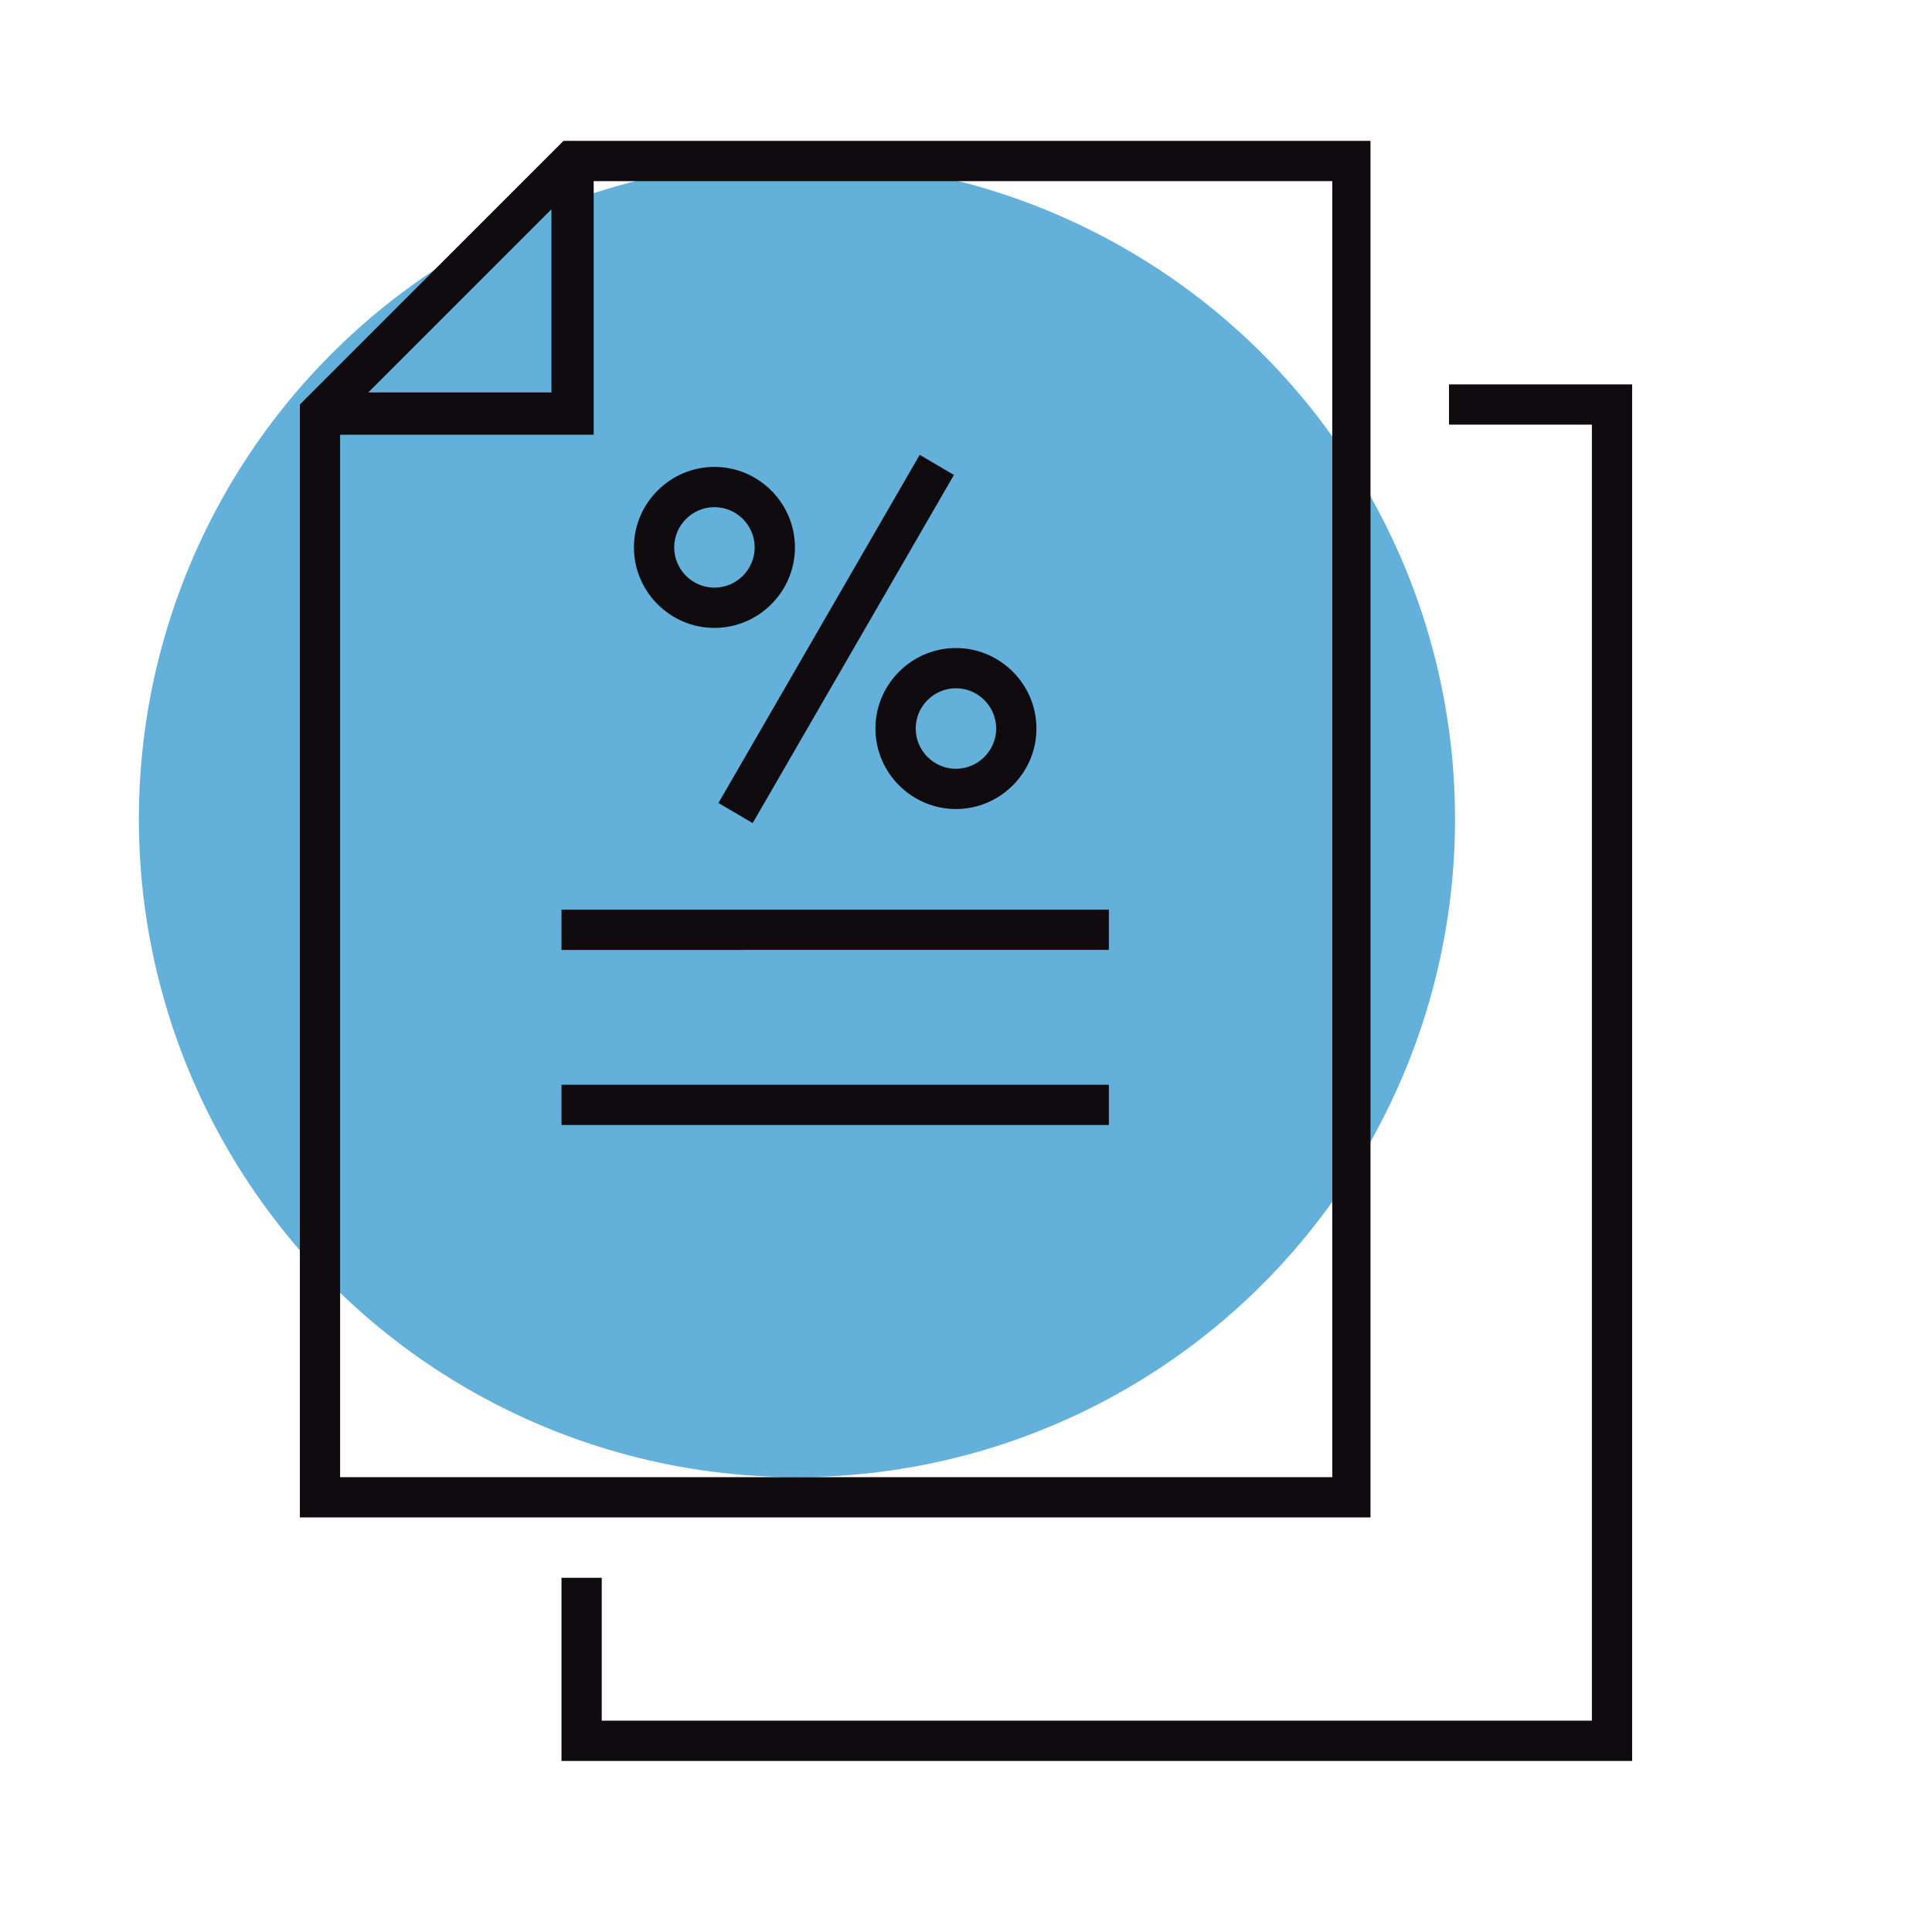 <?xml version="1.0" encoding="utf-8"?>
<!-- Generator: Adobe Illustrator 25.4.1, SVG Export Plug-In . SVG Version: 6.00 Build 0)  -->
<svg version="1.1" id="icon-PC-fee-options" xmlns="http://www.w3.org/2000/svg" xmlns:xlink="http://www.w3.org/1999/xlink"
	 x="0px" y="0px" viewBox="0 0 96 96" style="enable-background:new 0 0 96 96;" xml:space="preserve">
<style type="text/css">
	.st0{fill:#63B1DB;}
	.st1{fill:none;}
	.st2{fill:#0F0B0F;}
</style>
<circle class="st0" cx="39.6" cy="40.7" r="32.7"/>
<rect id="Rectangle_1176" y="0" class="st1" width="96" height="96"/>
<path id="Path_4742" class="st2" d="M68.1,7H28L14.9,20.1v55.3h53.2V7z M27.4,10.4v9.1h-9.1L27.4,10.4z M66.1,73.4H16.9V21.6h12.6V9
	h36.7V73.4z M81.1,19.1v68.4H27.9v-9.1h2v7.1h49.2V21.1h-7.1v-2H81.1z M27.9,45.2h27.2v2H27.9L27.9,45.2z M27.9,53.9h27.2v2H27.9
	L27.9,53.9z M35.5,25.2c1.1,0,2,0.9,2,2s-0.9,2-2,2s-2-0.9-2-2S34.4,25.2,35.5,25.2 M35.5,23.2c-2.2,0-4,1.8-4,4s1.8,4,4,4
	s4-1.8,4-4S37.7,23.2,35.5,23.2z M47.5,34.2c1.1,0,2,0.9,2,2s-0.9,2-2,2s-2-0.9-2-2S46.4,34.2,47.5,34.2 M47.5,32.2
	c-2.2,0-4,1.8-4,4s1.8,4,4,4s4-1.8,4-4S49.7,32.2,47.5,32.2z M37.4,40.9l-1.7-1l10-17.3l1.7,1L37.4,40.9z"/>
</svg>
